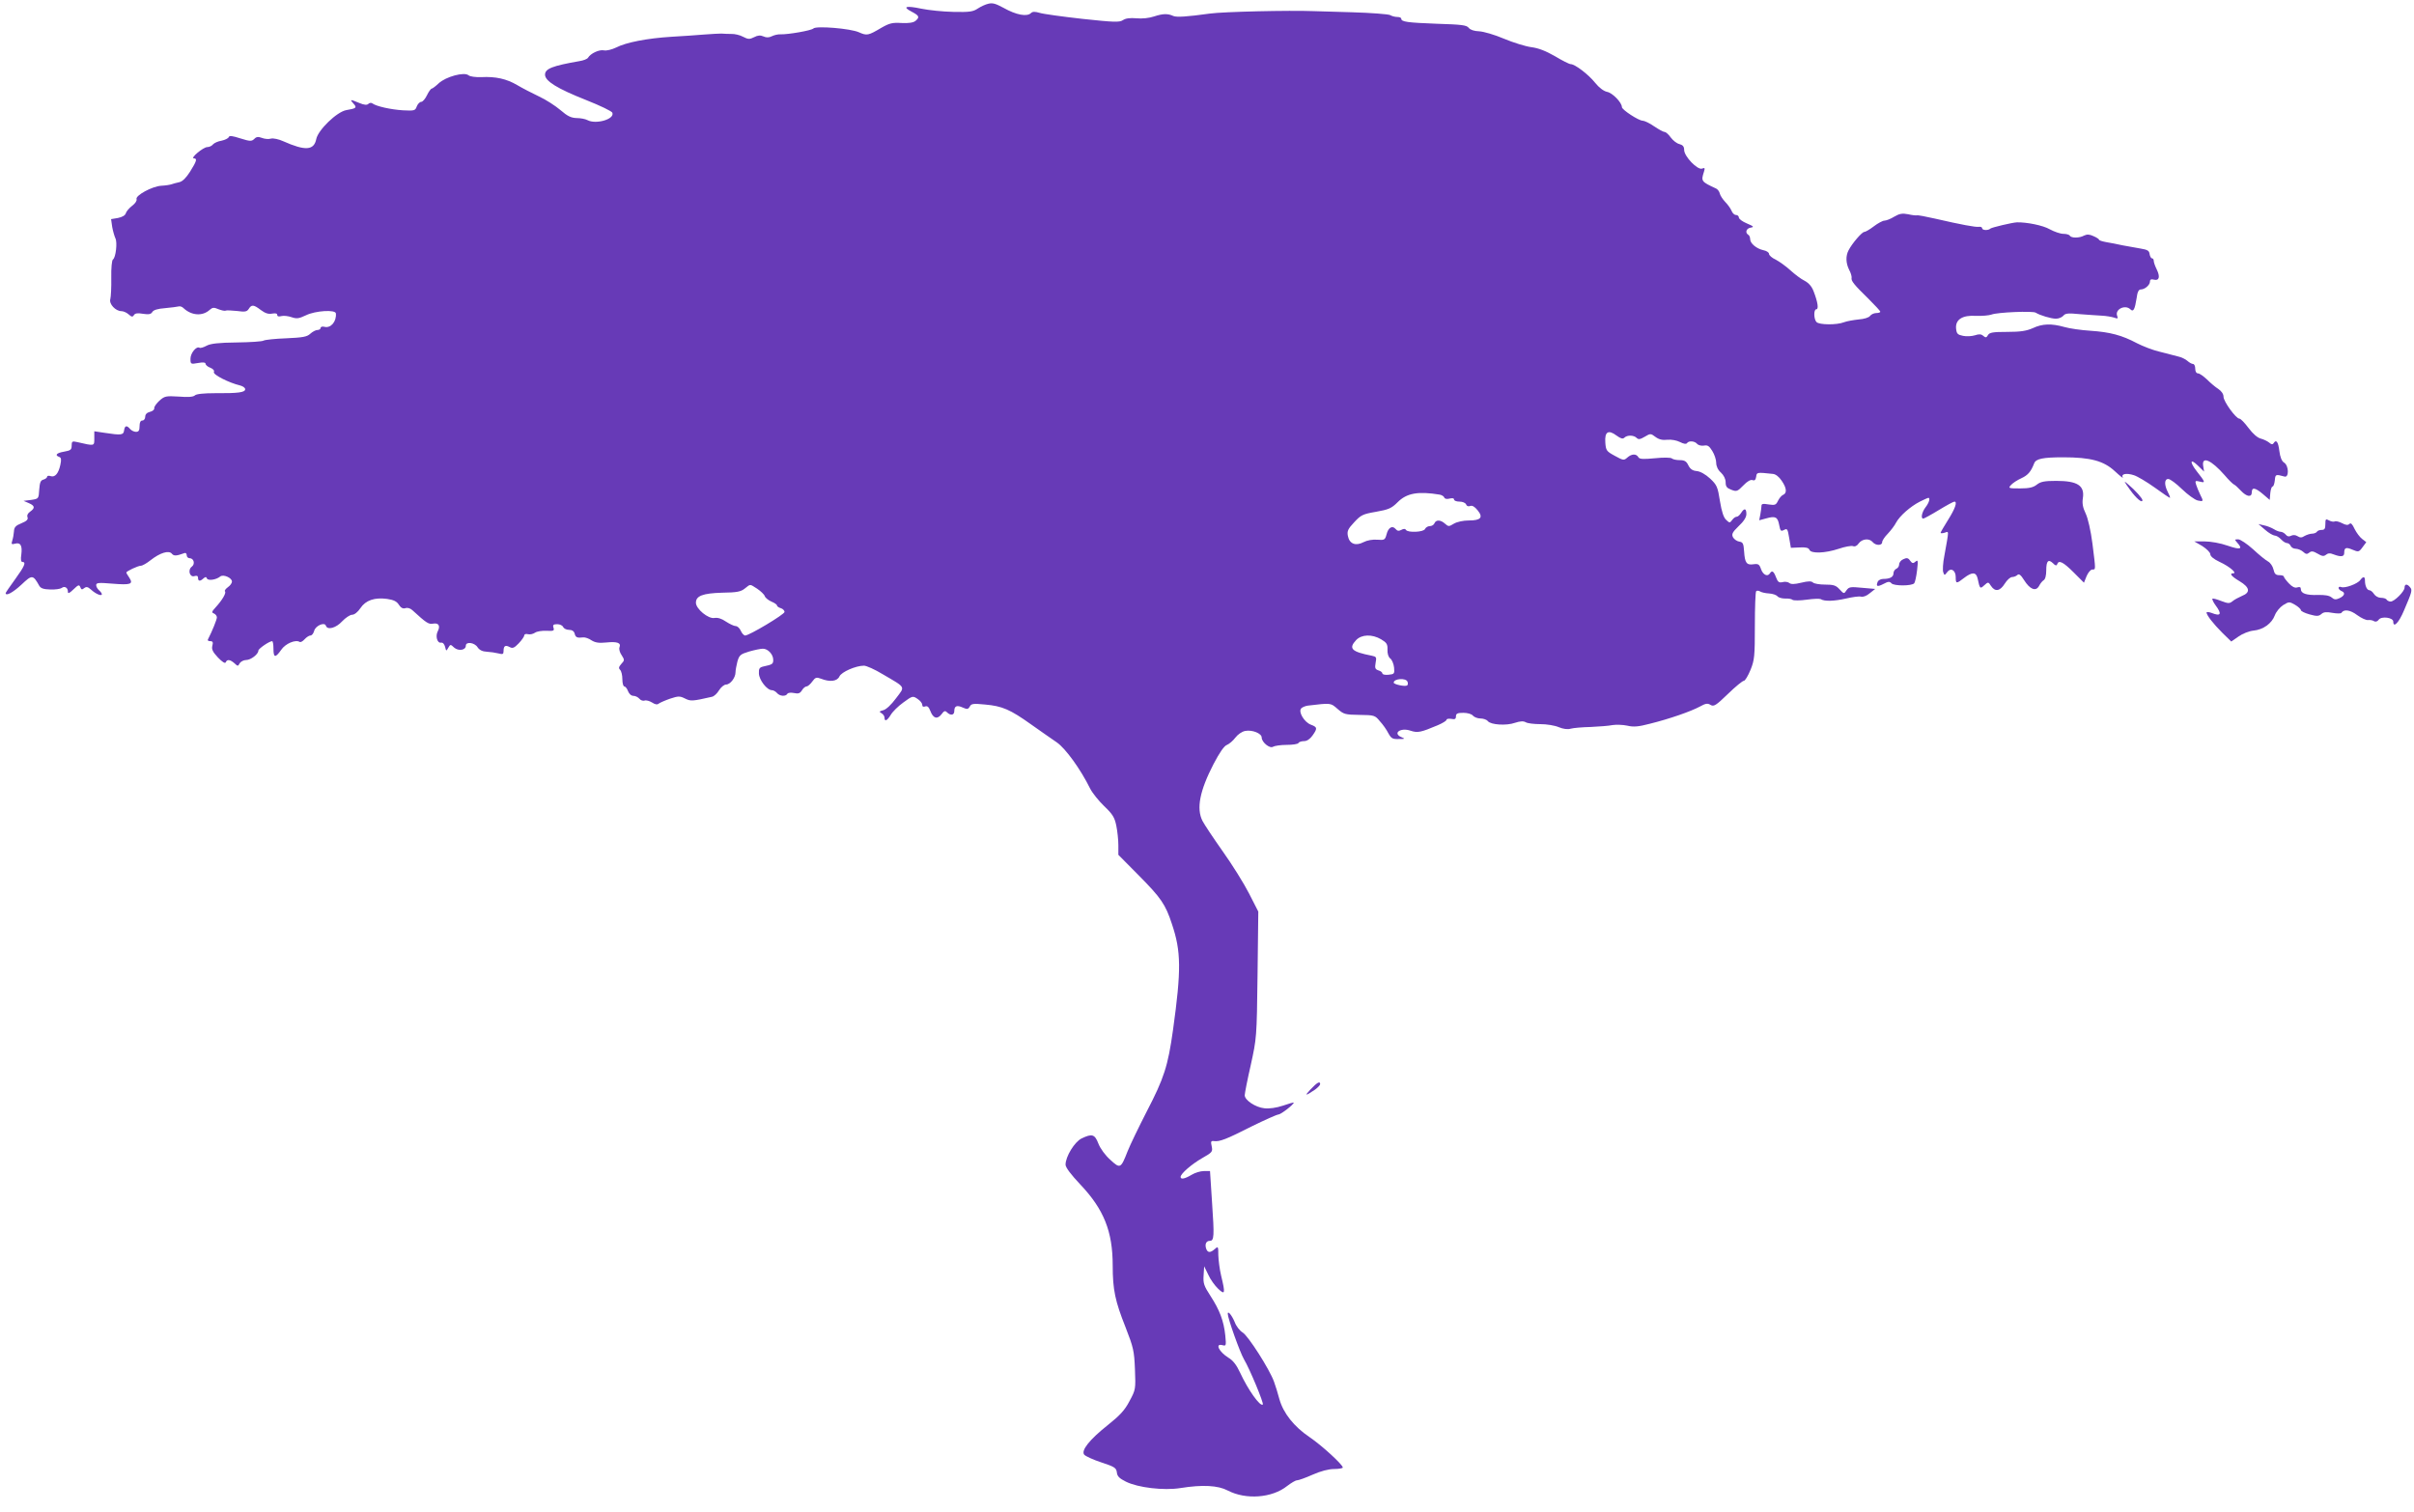 <?xml version="1.0" standalone="no"?>
<!DOCTYPE svg PUBLIC "-//W3C//DTD SVG 20010904//EN"
 "http://www.w3.org/TR/2001/REC-SVG-20010904/DTD/svg10.dtd">
<svg version="1.0" xmlns="http://www.w3.org/2000/svg"
 width="1280pt" height="802pt" viewBox="0 0 1280 802"
 preserveAspectRatio="xMidYMid meet">
<g transform="translate(0,802) scale(0.1,-0.1)"
fill="#673ab7" stroke="none">
<path d="M5240 8000 c-14 -3 -38 -14 -55 -25 -25 -17 -44 -20 -130 -18 -55 1
-131 9 -170 17 -81 17 -103 11 -51 -16 40 -21 44 -29 20 -49 -11 -9 -36 -13
-74 -11 -48 3 -64 -1 -106 -25 -71 -42 -77 -43 -120 -24 -45 20 -226 35 -241
20 -11 -11 -133 -32 -173 -31 -14 1 -35 -4 -47 -10 -16 -8 -30 -8 -45 -1 -16
7 -30 6 -49 -4 -24 -12 -32 -12 -59 2 -16 9 -45 16 -63 15 -17 0 -41 1 -52 2
-11 0 -51 -2 -90 -5 -38 -3 -117 -9 -175 -12 -129 -8 -241 -30 -293 -57 -23
-11 -51 -18 -65 -15 -25 5 -70 -16 -84 -39 -4 -7 -25 -15 -45 -18 -143 -25
-183 -40 -183 -72 0 -34 65 -74 219 -135 73 -29 136 -59 138 -67 13 -34 -87
-63 -132 -39 -11 6 -37 11 -58 11 -29 1 -48 10 -85 42 -27 23 -78 56 -115 73
-36 17 -88 44 -115 60 -56 33 -114 46 -190 42 -31 -1 -60 3 -68 10 -23 19
-121 -8 -158 -43 -16 -15 -33 -28 -37 -28 -4 0 -16 -16 -25 -35 -9 -19 -23
-35 -30 -35 -8 0 -19 -11 -24 -24 -8 -23 -13 -24 -73 -21 -64 4 -142 21 -163
37 -6 4 -15 3 -21 -3 -7 -7 -22 -6 -48 5 -48 20 -52 20 -31 -3 20 -22 16 -26
-38 -35 -50 -9 -149 -105 -159 -153 -12 -61 -58 -64 -175 -12 -24 11 -53 17
-65 14 -13 -4 -34 -2 -49 4 -19 7 -29 6 -40 -6 -14 -13 -22 -13 -73 3 -44 14
-59 16 -62 7 -3 -7 -20 -15 -38 -19 -19 -3 -39 -12 -46 -20 -6 -8 -20 -14 -30
-14 -21 0 -92 -59 -71 -60 19 0 15 -14 -20 -70 -21 -33 -40 -52 -57 -56 -14
-3 -33 -8 -41 -11 -8 -3 -33 -7 -55 -8 -49 -3 -138 -52 -131 -71 3 -8 -7 -23
-23 -35 -16 -12 -31 -30 -34 -40 -3 -11 -18 -20 -42 -25 l-36 -6 6 -42 c4 -22
12 -49 17 -60 11 -21 2 -102 -13 -112 -6 -3 -10 -47 -9 -97 1 -51 -2 -102 -5
-113 -8 -26 28 -64 59 -64 11 0 28 -8 38 -17 16 -14 21 -15 28 -4 6 10 20 12
48 7 32 -5 43 -2 50 10 6 10 28 17 68 20 32 3 64 7 71 9 7 2 18 -1 25 -8 43
-41 102 -45 140 -10 15 13 22 14 47 3 16 -6 33 -10 38 -7 4 2 31 1 59 -2 44
-6 53 -4 63 11 15 24 26 23 64 -6 23 -17 40 -23 60 -19 18 3 27 1 27 -7 0 -8
8 -10 23 -6 12 3 36 0 53 -6 27 -9 38 -8 76 10 51 25 157 31 159 10 4 -43 -27
-80 -61 -71 -11 3 -20 0 -20 -6 0 -6 -8 -11 -17 -11 -9 0 -26 -9 -38 -20 -17
-16 -39 -20 -128 -24 -58 -2 -112 -8 -119 -12 -7 -5 -71 -9 -143 -10 -96 -1
-138 -6 -159 -17 -16 -9 -34 -14 -38 -11 -17 10 -48 -29 -48 -58 0 -29 1 -30
40 -23 27 5 40 3 40 -4 0 -6 11 -16 25 -21 15 -6 23 -15 19 -23 -5 -14 80 -57
139 -71 15 -4 27 -12 27 -20 0 -17 -37 -22 -160 -21 -59 0 -100 -4 -107 -12
-9 -8 -37 -10 -85 -6 -68 4 -75 3 -103 -22 -16 -15 -29 -33 -27 -40 1 -7 -9
-16 -23 -19 -16 -4 -25 -13 -25 -26 0 -11 -7 -20 -15 -20 -10 0 -15 -10 -15
-30 0 -23 -5 -30 -19 -30 -10 0 -24 7 -31 15 -18 21 -28 19 -32 -7 -3 -25 -14
-27 -105 -13 l-53 8 0 -38 c0 -41 3 -41 -92 -19 -25 6 -28 3 -28 -19 0 -22 -6
-26 -40 -32 -41 -7 -51 -19 -26 -28 11 -4 12 -14 6 -42 -10 -46 -28 -67 -51
-60 -11 4 -19 2 -19 -3 0 -5 -9 -12 -19 -15 -16 -4 -20 -15 -23 -53 -3 -49 -3
-49 -43 -55 l-40 -5 28 -12 c32 -14 34 -26 7 -45 -13 -9 -18 -20 -14 -30 4
-12 -4 -20 -33 -32 -30 -12 -38 -21 -39 -43 -1 -15 -5 -37 -9 -49 -6 -19 -4
-21 15 -16 29 8 39 -10 33 -58 -4 -25 -2 -39 6 -39 21 0 11 -23 -39 -92 -28
-38 -50 -71 -50 -73 0 -18 39 3 84 45 56 53 61 53 94 -6 8 -14 23 -19 59 -20
26 -1 53 3 60 8 15 12 33 2 33 -19 0 -13 7 -10 30 12 25 24 30 26 36 11 5 -13
9 -14 20 -5 12 9 19 8 37 -8 25 -23 57 -36 57 -24 0 5 -7 14 -15 21 -8 7 -15
19 -15 27 0 13 13 14 85 8 98 -8 113 -3 91 31 -9 13 -16 25 -16 28 0 7 62 36
77 36 8 0 31 13 51 29 51 40 97 54 113 35 11 -13 23 -13 67 3 6 3 12 -2 12
-11 0 -9 7 -16 15 -16 23 0 31 -31 12 -45 -23 -17 -11 -58 14 -50 13 4 19 1
19 -9 0 -19 11 -20 29 -3 11 9 14 9 18 0 5 -14 49 -8 71 10 16 13 62 -7 62
-27 0 -8 -10 -22 -22 -30 -12 -9 -19 -19 -15 -22 8 -8 -15 -47 -50 -85 -20
-22 -22 -27 -9 -32 9 -4 16 -13 16 -21 0 -11 -24 -71 -48 -118 -2 -5 4 -8 13
-8 13 0 16 -6 11 -24 -5 -19 2 -33 30 -63 23 -24 38 -33 41 -25 7 17 23 15 46
-5 18 -17 19 -17 28 0 6 9 21 17 34 17 25 0 65 31 65 50 0 10 58 50 73 50 4 0
7 -18 7 -40 0 -49 10 -50 41 -6 22 33 76 56 98 42 5 -3 16 3 26 14 10 11 24
20 31 20 8 0 16 11 20 25 7 27 55 48 62 27 8 -25 54 -12 86 23 18 19 42 35 53
35 12 0 30 14 44 35 28 42 75 58 142 49 34 -5 51 -13 62 -31 11 -17 22 -22 35
-18 11 4 27 -1 38 -12 72 -66 85 -75 109 -70 29 5 39 -12 24 -41 -13 -25 -3
-63 17 -60 10 2 18 -7 22 -22 6 -24 6 -24 17 -5 11 19 12 19 31 1 23 -20 62
-14 62 10 0 23 46 17 62 -8 10 -15 26 -23 49 -24 19 -1 46 -5 62 -9 23 -6 27
-4 27 12 0 28 9 34 32 22 16 -9 25 -5 49 20 16 17 29 36 29 42 0 6 9 9 19 6
11 -3 28 1 38 8 10 7 37 11 61 10 37 -2 42 0 37 16 -5 15 -1 19 20 19 14 0 28
-7 31 -15 4 -8 17 -15 31 -15 16 0 27 -7 30 -20 5 -20 13 -24 46 -20 10 1 30
-6 44 -16 20 -12 39 -15 78 -11 58 6 79 -2 70 -25 -4 -9 1 -28 11 -42 16 -25
16 -28 -1 -46 -14 -16 -16 -23 -7 -32 7 -7 12 -29 12 -50 0 -21 5 -38 10 -38
6 0 15 -11 20 -25 6 -15 17 -25 29 -25 10 0 24 -7 31 -15 7 -9 20 -13 28 -10
8 3 26 -2 39 -10 17 -11 28 -13 36 -6 7 5 34 17 60 26 43 14 51 15 79 1 30
-15 38 -15 143 9 11 2 28 18 38 35 10 16 27 30 37 30 22 0 50 36 50 65 0 11 5
37 10 57 10 34 16 39 62 53 28 8 61 15 73 15 27 0 55 -30 55 -59 0 -22 -4 -25
-51 -35 -22 -5 -26 -11 -25 -37 1 -35 43 -89 69 -89 8 0 20 -7 27 -15 14 -17
46 -20 55 -4 4 6 19 7 35 4 23 -5 32 -2 42 14 7 12 18 21 25 21 6 0 20 12 30
26 16 22 22 24 46 15 48 -19 86 -14 98 12 11 24 87 57 130 57 13 0 58 -20 99
-45 126 -74 120 -63 71 -128 -25 -34 -52 -59 -67 -63 -22 -6 -24 -8 -10 -16 9
-5 16 -16 16 -23 0 -24 14 -17 33 14 9 16 39 46 67 66 48 35 50 36 75 19 14
-9 25 -23 25 -31 0 -10 6 -13 16 -9 11 4 19 -3 27 -24 15 -40 37 -46 59 -18
13 18 19 21 29 11 19 -19 39 -16 39 6 0 28 14 33 45 19 23 -10 28 -10 37 5 8
16 19 17 81 11 91 -8 133 -26 245 -106 49 -34 110 -78 136 -95 46 -32 125
-141 176 -244 12 -24 46 -66 75 -94 44 -42 55 -59 64 -103 6 -29 11 -76 11
-104 l0 -51 106 -107 c121 -122 144 -156 178 -260 49 -145 50 -243 6 -560 -27
-194 -48 -258 -140 -435 -42 -82 -88 -177 -101 -210 -36 -92 -39 -94 -92 -45
-27 24 -53 60 -63 86 -19 49 -33 54 -89 27 -37 -18 -85 -96 -85 -139 0 -15 29
-53 79 -106 124 -131 171 -248 171 -429 0 -128 13 -189 68 -327 42 -108 46
-125 50 -224 4 -104 4 -107 -29 -168 -25 -48 -50 -75 -115 -127 -97 -77 -143
-135 -125 -157 7 -8 48 -27 91 -41 70 -23 79 -29 82 -53 2 -21 14 -32 48 -49
64 -32 201 -48 289 -34 118 19 200 14 251 -13 96 -50 235 -40 315 24 21 16 44
30 52 30 8 0 45 13 83 30 43 19 85 30 114 30 25 0 46 4 46 8 0 15 -110 116
-176 161 -83 56 -139 127 -160 201 -8 30 -21 73 -29 94 -24 66 -137 243 -166
260 -15 9 -34 33 -42 55 -15 36 -37 63 -37 44 1 -26 64 -203 86 -241 31 -52
106 -233 100 -240 -14 -13 -79 79 -121 170 -18 39 -37 64 -61 78 -50 31 -73
77 -33 67 21 -6 21 -3 16 51 -8 77 -30 135 -78 209 -35 54 -40 67 -37 110 l3
48 22 -45 c11 -25 35 -58 52 -74 37 -35 39 -26 16 69 -8 33 -14 82 -15 109 0
47 -1 48 -18 33 -25 -22 -39 -21 -47 3 -7 23 1 40 20 40 23 0 24 25 12 200
l-11 170 -33 0 c-18 0 -47 -9 -65 -20 -35 -21 -58 -26 -58 -11 0 17 59 68 115
100 53 30 56 34 50 62 -6 26 -4 30 12 28 30 -4 64 9 198 77 71 35 136 64 144
64 14 1 81 53 81 63 0 2 -26 -5 -57 -16 -36 -12 -74 -17 -99 -14 -47 5 -104
43 -104 69 0 9 14 82 32 160 31 142 32 145 36 478 l4 336 -49 96 c-27 53 -90
154 -140 224 -50 71 -98 143 -107 161 -33 65 -15 159 59 302 32 61 56 96 71
101 12 5 32 22 44 38 13 17 35 33 53 36 37 7 87 -13 87 -35 0 -25 43 -60 60
-49 8 5 41 10 72 10 31 0 60 4 63 10 3 6 17 10 30 10 15 0 31 11 44 29 27 38
27 45 -8 58 -35 13 -69 69 -51 87 6 6 21 12 33 14 126 15 122 15 159 -17 33
-29 41 -31 117 -32 78 -1 82 -2 108 -34 16 -17 36 -46 45 -64 15 -27 22 -31
55 -30 33 0 35 1 16 9 -52 21 -7 54 47 35 37 -12 53 -9 143 29 26 11 47 24 47
29 0 5 11 7 25 5 19 -4 25 -1 25 13 0 15 8 19 39 19 22 0 44 -6 51 -15 7 -8
25 -15 40 -15 15 0 33 -6 39 -14 16 -20 99 -25 144 -9 27 9 45 10 57 3 10 -6
45 -10 78 -10 33 0 76 -7 97 -16 24 -10 48 -13 64 -8 14 4 62 8 106 9 44 2 96
6 115 10 19 3 54 2 78 -3 33 -8 59 -6 120 10 105 26 219 66 265 91 31 17 41
19 57 9 17 -10 28 -4 92 58 40 39 78 70 85 70 6 0 22 26 35 58 21 52 23 72 23
234 0 97 3 179 7 183 4 4 13 3 20 -1 7 -5 29 -10 48 -11 19 -1 39 -8 45 -15 5
-7 24 -12 40 -12 17 1 35 -2 40 -7 6 -4 40 -4 75 1 35 5 68 6 74 3 20 -13 72
-11 134 3 34 8 70 13 80 10 10 -3 30 4 46 18 l29 23 -69 6 c-62 6 -70 5 -83
-13 -13 -20 -14 -20 -37 5 -19 21 -32 25 -77 25 -29 0 -58 5 -64 11 -8 8 -25
8 -62 -1 -37 -9 -55 -9 -64 -1 -7 5 -23 8 -35 4 -19 -4 -25 0 -35 26 -12 32
-21 38 -32 21 -12 -20 -36 -9 -47 21 -9 27 -15 30 -39 27 -38 -6 -47 7 -51 67
-3 43 -6 50 -26 53 -12 2 -27 12 -33 23 -8 16 -4 26 30 59 27 25 41 47 41 64
0 31 -11 33 -28 6 -7 -11 -17 -20 -23 -20 -7 0 -18 -8 -24 -17 -13 -17 -14
-17 -32 0 -13 11 -24 43 -33 99 -12 76 -16 86 -52 120 -25 23 -52 38 -71 40
-23 2 -35 11 -45 31 -10 21 -20 27 -46 27 -17 0 -36 4 -41 9 -6 5 -43 6 -90 1
-64 -6 -82 -5 -88 6 -11 19 -36 18 -59 -3 -17 -15 -21 -15 -66 10 -44 24 -47
28 -50 71 -4 57 16 69 60 36 22 -16 33 -19 41 -11 15 15 50 14 65 -1 10 -10
19 -8 43 6 30 18 32 18 57 -1 19 -14 38 -18 63 -15 22 2 49 -3 67 -12 19 -10
33 -12 37 -6 9 14 41 12 54 -4 6 -7 22 -11 36 -9 19 4 28 -2 44 -28 12 -19 21
-47 21 -63 0 -18 9 -38 25 -52 15 -14 25 -34 25 -51 0 -23 6 -31 30 -40 28
-11 33 -9 64 23 21 22 39 32 49 28 11 -4 16 1 19 18 3 24 3 24 88 15 15 -1 33
-15 47 -36 27 -39 29 -66 8 -75 -8 -3 -20 -17 -27 -31 -11 -23 -16 -25 -50
-20 -30 5 -38 4 -38 -8 0 -8 -3 -28 -6 -45 l-6 -31 37 10 c49 14 61 8 69 -35
6 -32 9 -35 26 -26 17 9 19 5 27 -43 l9 -52 46 2 c33 2 48 -2 52 -12 8 -22 84
-19 156 5 32 11 66 17 75 14 10 -4 22 1 31 15 18 24 56 28 74 6 16 -19 50 -19
50 0 0 8 13 28 30 45 16 17 36 43 44 59 19 35 75 85 126 111 22 11 42 20 45
20 11 0 4 -26 -15 -50 -19 -25 -27 -60 -12 -60 4 0 41 20 82 45 41 25 78 45
83 45 17 0 4 -37 -33 -96 -22 -35 -40 -66 -40 -69 0 -4 10 -3 21 0 24 8 24 19
-1 -121 -8 -39 -10 -79 -6 -89 6 -17 7 -17 20 0 19 27 46 12 46 -25 0 -36 3
-37 44 -5 43 33 64 32 72 -2 12 -56 13 -57 35 -37 21 19 22 19 36 -3 22 -33
48 -28 73 12 12 19 29 35 39 35 9 0 22 5 28 11 8 8 18 1 36 -28 31 -49 62 -61
79 -30 6 12 17 26 24 30 9 5 14 26 14 52 0 51 11 62 36 38 12 -13 19 -14 22
-5 8 24 32 12 87 -43 l55 -55 14 35 c8 19 22 35 30 35 19 0 19 -7 1 137 -9 70
-24 135 -36 160 -15 31 -19 54 -15 80 11 68 -28 93 -141 93 -62 0 -83 -4 -103
-20 -19 -15 -41 -20 -89 -20 -62 0 -64 1 -47 19 9 10 34 26 54 35 35 16 51 35
68 79 9 24 45 32 154 32 145 0 215 -19 274 -74 27 -25 46 -40 42 -33 -11 19
19 25 59 12 19 -6 69 -36 111 -66 41 -30 77 -54 80 -54 2 0 -2 13 -11 30 -20
39 -19 70 2 70 10 0 42 -24 73 -54 30 -29 67 -56 83 -60 31 -7 32 -5 13 32 -7
15 -17 38 -21 51 -7 22 -5 23 20 17 30 -8 29 -3 -17 55 -39 50 -35 70 5 31
l34 -33 -5 31 c-8 53 43 31 114 -50 21 -25 44 -47 49 -49 6 -2 22 -17 37 -33
31 -33 58 -37 58 -8 0 28 19 24 60 -11 l35 -30 3 36 c2 19 7 35 12 35 5 0 10
15 12 33 3 32 4 33 51 20 25 -8 24 58 -2 74 -12 7 -21 29 -25 62 -6 49 -17 63
-31 40 -5 -7 -12 -6 -23 4 -10 8 -29 17 -44 21 -17 4 -42 25 -65 56 -21 28
-42 50 -49 50 -18 0 -84 91 -84 116 0 15 -11 30 -27 41 -16 10 -43 33 -61 51
-18 17 -39 32 -47 32 -9 0 -15 10 -15 25 0 14 -5 25 -12 25 -6 0 -19 7 -29 16
-10 9 -32 20 -51 24 -18 5 -62 16 -97 25 -35 8 -89 29 -120 45 -79 42 -142 59
-246 66 -49 3 -112 12 -139 20 -68 19 -116 18 -167 -6 -34 -15 -66 -20 -136
-20 -76 0 -94 -3 -102 -17 -8 -14 -12 -15 -25 -4 -11 10 -23 10 -44 3 -16 -5
-45 -7 -63 -3 -29 6 -34 11 -37 38 -5 48 33 73 106 68 31 -1 68 2 82 7 30 12
218 20 234 10 22 -14 82 -32 107 -32 15 0 32 7 40 16 10 13 26 14 88 8 42 -3
94 -7 116 -8 22 -1 51 -6 64 -10 20 -7 23 -6 17 9 -13 35 43 62 71 34 15 -15
23 1 32 59 4 33 11 47 22 47 22 0 49 24 49 42 0 11 7 14 21 10 28 -7 34 15 15
54 -9 18 -16 38 -16 46 0 7 -4 13 -9 13 -5 0 -11 10 -13 23 -2 18 -12 23 -48
29 -25 4 -67 12 -95 17 -27 6 -67 14 -87 17 -21 4 -38 9 -38 13 0 3 -13 12
-30 19 -21 10 -34 10 -49 3 -25 -14 -68 -14 -76 -1 -3 6 -19 10 -34 10 -16 0
-48 11 -72 24 -36 21 -122 38 -174 37 -25 -1 -134 -27 -141 -33 -11 -11 -44
-10 -44 2 0 5 -8 9 -17 7 -19 -2 -91 11 -234 44 -48 11 -91 19 -95 17 -5 -1
-26 1 -47 6 -30 6 -46 3 -73 -13 -19 -12 -43 -21 -52 -21 -9 0 -35 -14 -56
-30 -22 -17 -45 -30 -51 -30 -12 0 -64 -60 -83 -97 -16 -30 -15 -68 3 -104 9
-16 14 -35 13 -42 -4 -16 13 -37 90 -112 34 -34 62 -64 62 -68 0 -4 -10 -7
-21 -7 -12 0 -27 -7 -33 -15 -6 -9 -32 -17 -61 -19 -27 -3 -63 -9 -78 -15 -38
-15 -130 -14 -145 1 -15 15 -16 68 -1 68 13 0 8 37 -14 94 -10 27 -26 45 -48
57 -19 9 -53 35 -76 56 -23 21 -58 46 -77 56 -20 9 -36 23 -36 31 0 7 -13 16
-29 19 -37 8 -71 36 -71 59 0 9 -4 20 -10 23 -18 11 -11 34 13 38 19 3 16 7
-20 22 -24 10 -43 24 -43 32 0 7 -7 13 -15 13 -9 0 -19 10 -24 23 -5 12 -20
33 -34 47 -13 14 -26 34 -28 44 -2 10 -11 22 -19 26 -80 37 -81 39 -65 89 6
20 5 23 -10 17 -24 -9 -95 65 -95 99 0 18 -7 26 -25 31 -14 3 -34 19 -46 35
-11 16 -26 29 -32 29 -7 0 -32 14 -56 30 -24 17 -52 30 -61 30 -21 0 -110 58
-110 72 0 24 -50 76 -79 81 -18 4 -42 22 -63 48 -35 44 -107 99 -130 99 -7 0
-45 19 -83 42 -49 28 -87 43 -126 48 -30 4 -95 24 -145 45 -49 21 -108 38
-131 39 -27 1 -47 8 -55 18 -11 15 -38 18 -169 22 -156 6 -189 10 -189 27 0 5
-9 9 -21 9 -11 0 -28 4 -38 10 -10 5 -101 12 -202 15 -101 3 -193 6 -204 6
-126 5 -479 -3 -550 -13 -123 -17 -175 -20 -193 -13 -30 14 -56 13 -102 -2
-26 -9 -64 -13 -94 -10 -34 3 -58 0 -72 -10 -19 -12 -47 -11 -215 7 -107 12
-209 26 -227 32 -24 7 -37 7 -45 -1 -21 -21 -78 -11 -147 28 -41 22 -57 27
-80 21z m2394 -2603 c11 -2 22 -9 24 -15 2 -7 13 -10 28 -6 15 4 24 2 24 -5 0
-6 13 -11 29 -11 16 0 31 -6 35 -15 3 -9 12 -12 22 -8 10 4 24 -4 39 -23 31
-38 17 -54 -47 -54 -29 0 -62 -7 -79 -17 -26 -16 -29 -16 -47 0 -23 21 -48 22
-56 2 -3 -8 -14 -15 -25 -15 -10 0 -21 -7 -25 -15 -6 -17 -91 -21 -101 -5 -4
7 -12 7 -25 0 -13 -7 -21 -6 -30 5 -17 20 -39 8 -48 -29 -8 -29 -11 -31 -49
-28 -25 2 -54 -3 -73 -13 -42 -22 -75 -9 -83 33 -5 25 0 37 33 72 36 39 46 44
116 56 67 12 82 18 115 51 48 48 108 59 223 40z m-3619 -499 c19 -13 37 -30
40 -39 3 -9 19 -22 35 -29 17 -7 30 -16 30 -21 0 -4 9 -11 20 -14 11 -3 20
-13 20 -20 0 -13 -187 -125 -209 -125 -6 0 -17 11 -23 25 -6 14 -18 25 -27 25
-9 0 -32 11 -52 24 -23 16 -44 22 -61 19 -32 -6 -98 48 -98 81 0 36 36 50 139
53 77 1 99 5 120 22 32 25 25 25 66 -1z m3308 -268 c30 -18 35 -26 34 -55 -1
-21 5 -40 15 -47 9 -7 18 -29 20 -48 3 -33 1 -35 -29 -38 -18 -2 -33 1 -33 7
0 5 -9 13 -21 16 -17 6 -20 12 -15 40 6 30 4 33 -21 38 -107 21 -124 38 -82
83 29 30 84 32 132 4z m140 -225 c4 -8 2 -17 -2 -20 -12 -7 -71 6 -71 15 0 22
66 26 73 5z"/>
<path d="M11294 5423 c33 -46 66 -74 66 -55 0 9 -38 52 -74 82 -27 24 -27 22
8 -27z"/>
<path d="M12330 5240 c0 -23 -4 -30 -19 -30 -11 0 -23 -4 -26 -10 -3 -5 -15
-10 -26 -10 -10 0 -28 -6 -39 -12 -15 -10 -24 -10 -38 -1 -11 7 -24 7 -34 2
-11 -6 -20 -4 -28 6 -7 8 -19 15 -27 15 -7 0 -24 6 -36 14 -12 7 -35 17 -52
20 l-30 7 35 -30 c19 -17 42 -30 51 -31 9 0 24 -9 34 -20 10 -11 24 -20 32
-20 7 0 16 -7 19 -15 4 -8 15 -15 27 -15 11 0 29 -7 39 -16 14 -13 21 -14 32
-5 12 10 21 9 45 -5 23 -14 33 -15 44 -6 11 9 22 10 41 2 40 -15 56 -12 56 8
0 28 9 32 44 17 31 -13 34 -13 53 13 l20 27 -22 17 c-12 9 -30 33 -40 53 -12
26 -20 34 -27 27 -8 -8 -20 -7 -40 4 -16 8 -33 12 -38 9 -5 -3 -19 -1 -30 5
-18 10 -20 8 -20 -20z"/>
<path d="M11863 5142 c31 -34 17 -39 -50 -16 -39 14 -92 23 -123 23 l-55 0 43
-25 c23 -15 42 -34 42 -43 0 -11 18 -26 50 -41 50 -23 94 -60 72 -60 -23 0
-11 -16 33 -42 55 -33 59 -60 13 -78 -18 -8 -41 -20 -50 -28 -16 -13 -23 -13
-60 1 -23 9 -44 15 -47 12 -2 -3 5 -19 17 -35 35 -47 28 -60 -22 -40 -14 5
-26 6 -26 2 0 -14 36 -60 83 -107 l48 -47 39 27 c21 15 57 29 79 31 52 5 97
38 113 81 7 19 27 43 44 54 31 19 33 19 63 2 17 -10 31 -23 31 -28 0 -6 21
-16 46 -23 39 -11 49 -10 63 2 12 11 27 12 59 6 23 -4 45 -4 47 0 13 21 47 16
84 -12 22 -16 48 -28 58 -26 10 1 24 -1 31 -6 8 -5 18 -2 25 8 15 20 77 11 77
-10 0 -37 30 -6 57 59 43 100 45 108 32 123 -15 19 -29 18 -29 -2 0 -20 -54
-74 -74 -74 -8 0 -18 5 -21 10 -3 6 -17 10 -31 10 -13 0 -29 9 -36 20 -7 11
-18 20 -24 20 -13 0 -24 23 -24 51 0 23 -9 24 -25 3 -14 -20 -82 -45 -101 -37
-8 3 -14 1 -14 -5 0 -5 7 -12 15 -16 22 -8 18 -25 -10 -38 -20 -9 -28 -8 -42
4 -12 10 -36 14 -73 13 -61 -2 -90 8 -90 31 0 11 -6 13 -19 9 -13 -4 -27 3
-45 22 -14 15 -26 31 -26 35 0 5 -11 8 -24 8 -19 0 -26 7 -31 30 -4 17 -16 35
-28 42 -12 6 -48 35 -80 65 -32 29 -68 53 -79 53 -20 0 -20 -1 -5 -18z"/>
<path d="M10093 5055 c-13 -5 -23 -18 -23 -28 0 -10 -7 -20 -15 -23 -8 -4 -15
-14 -15 -24 0 -20 -19 -30 -55 -30 -12 0 -26 -7 -29 -16 -10 -25 -1 -27 32
-10 24 13 32 13 41 3 12 -15 108 -15 121 0 4 4 11 35 15 68 6 52 5 58 -8 47
-12 -11 -18 -10 -29 5 -10 15 -18 16 -35 8z"/>
<path d="M6949 2243 c-34 -36 -28 -36 24 -1 15 11 27 24 27 29 0 18 -16 9 -51
-28z"/>
</g>
</svg>
